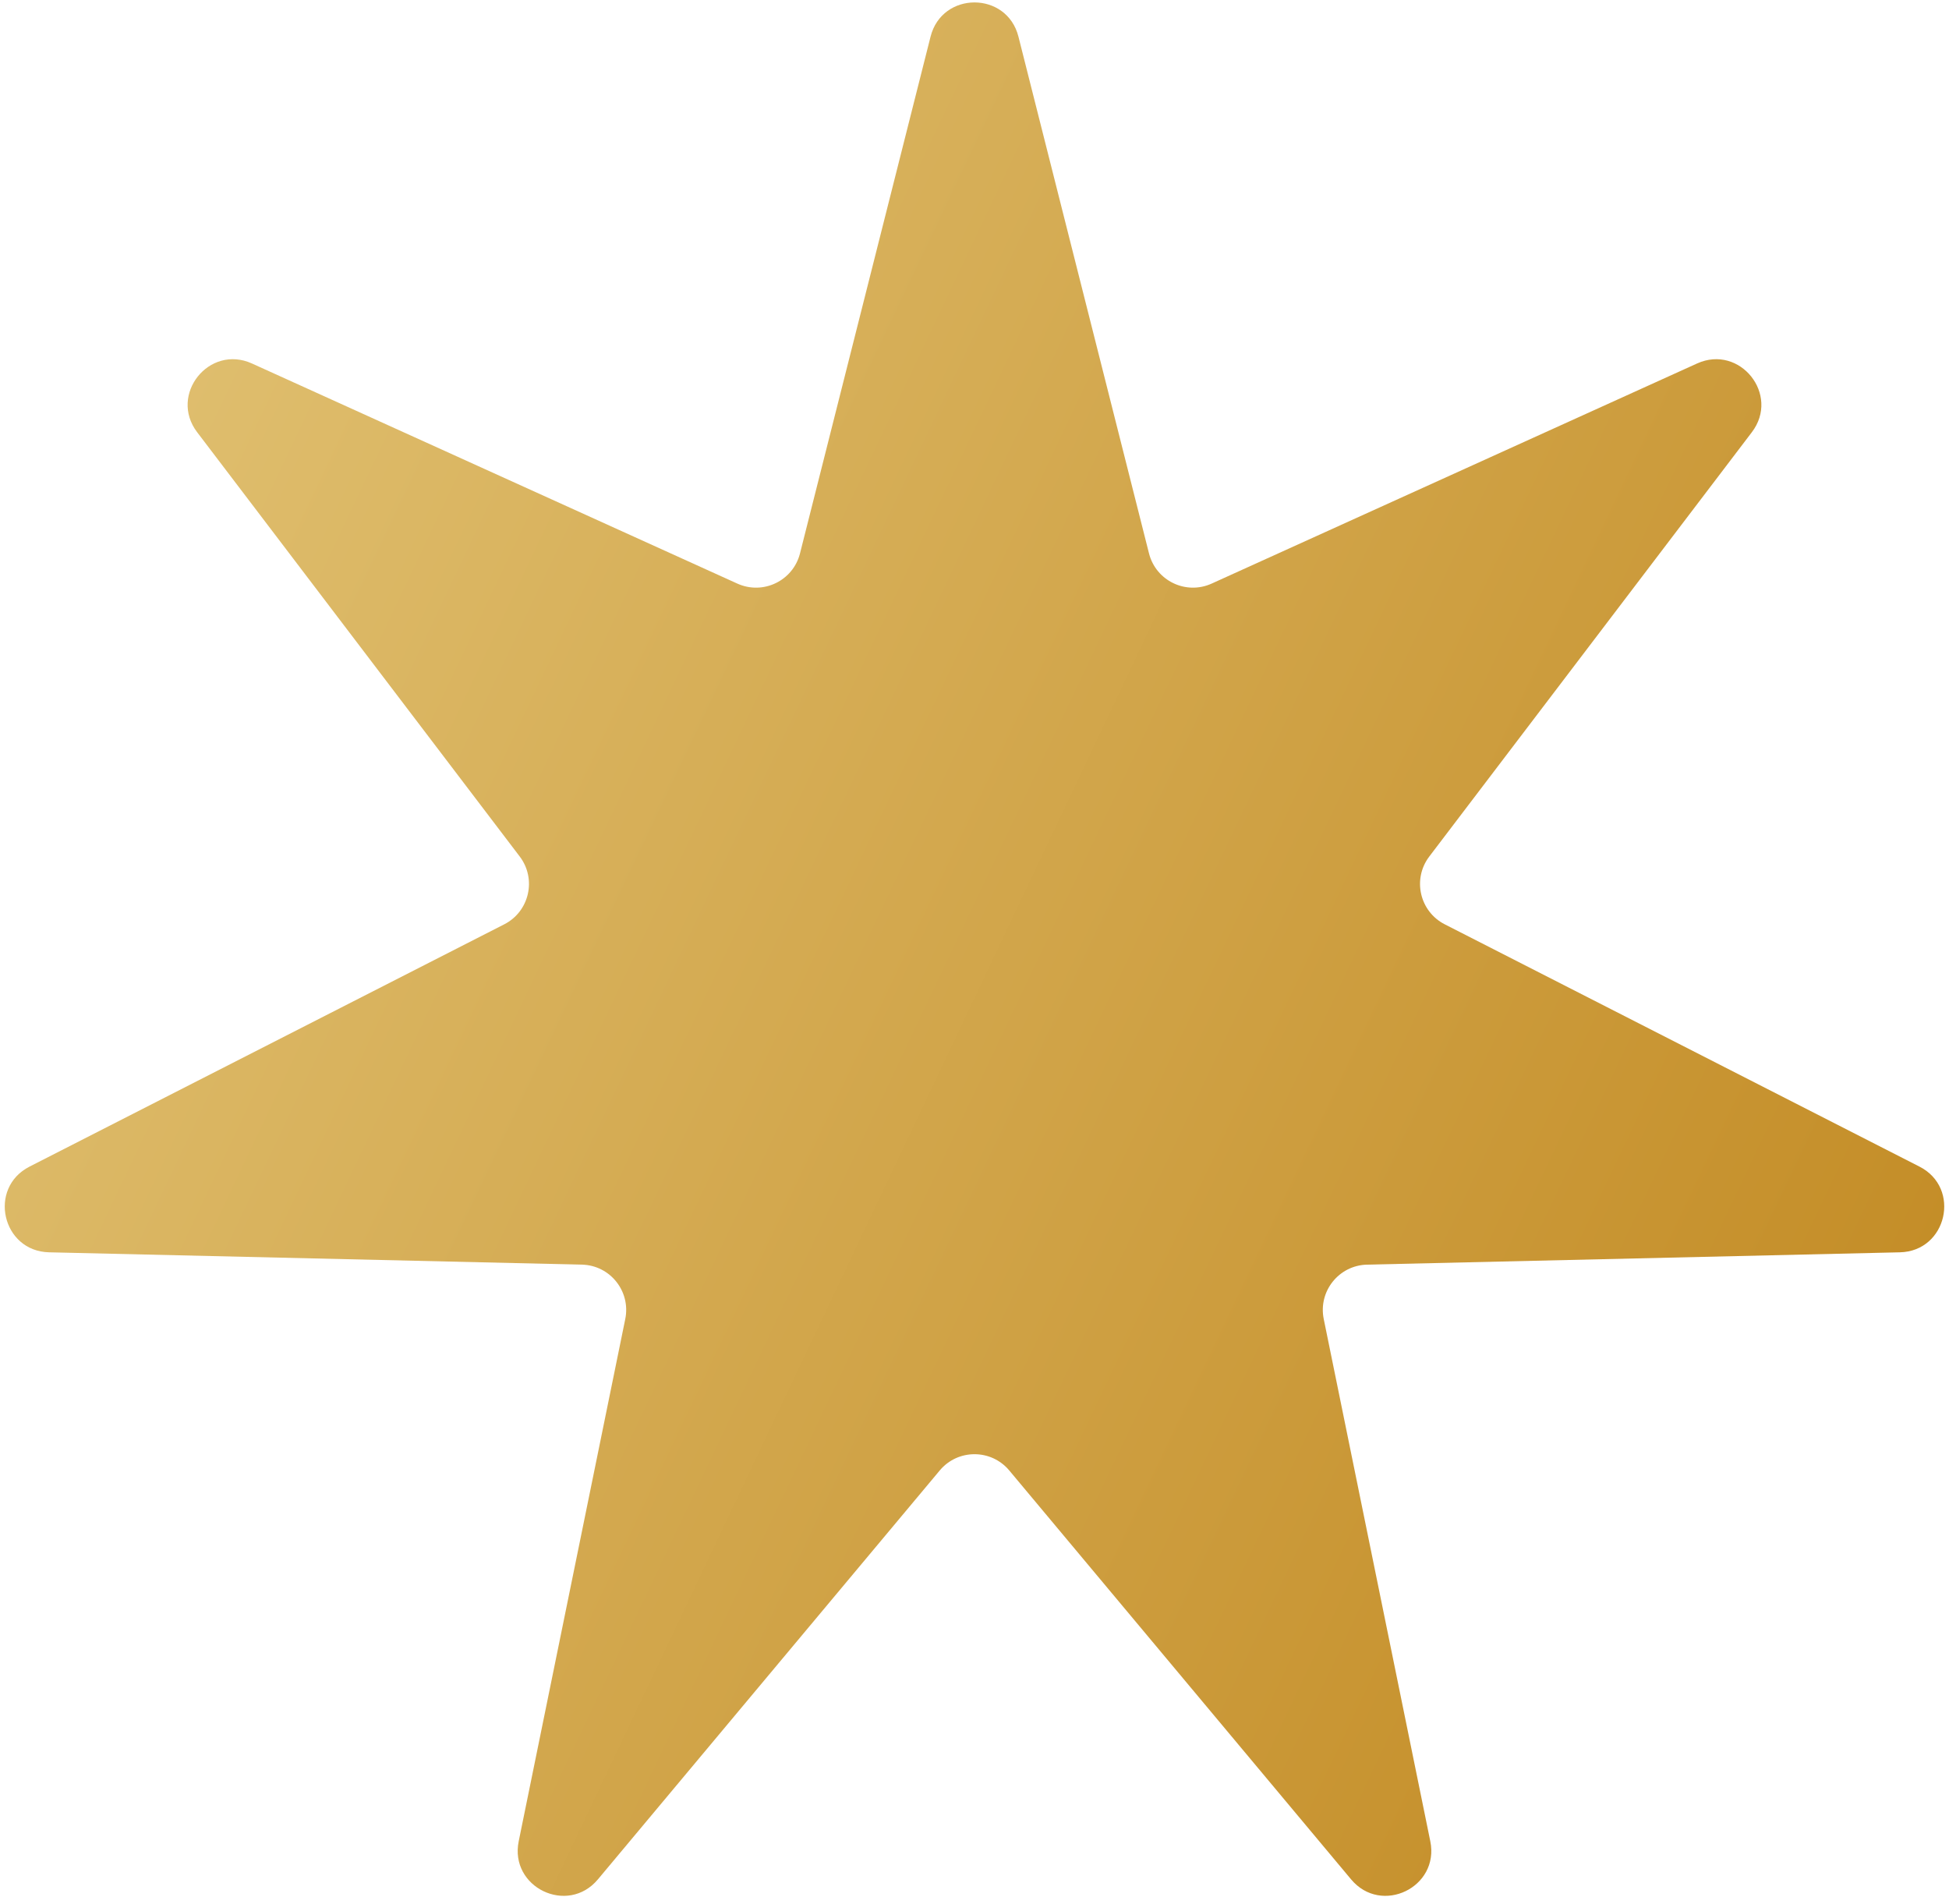 <svg width="86" height="84" viewBox="0 0 86 84" fill="none" xmlns="http://www.w3.org/2000/svg">
<path d="M41.061 1.617C41.57 -0.396 44.43 -0.396 44.939 1.617L50.7 24.417C51.006 25.625 52.33 26.263 53.465 25.748L74.883 16.037C76.774 15.18 78.558 17.416 77.301 19.069L63.068 37.789C62.313 38.781 62.64 40.215 63.75 40.781L84.697 51.471C86.546 52.415 85.91 55.204 83.834 55.252L60.323 55.796C59.077 55.825 58.161 56.974 58.41 58.195L63.112 81.237C63.527 83.272 60.95 84.513 59.618 82.919L44.534 64.877C43.735 63.921 42.265 63.921 41.466 64.877L26.382 82.919C25.05 84.513 22.473 83.272 22.888 81.237L27.59 58.195C27.839 56.974 26.923 55.825 25.677 55.796L2.166 55.252C0.09 55.204 -0.546 52.415 1.303 51.471L22.25 40.781C23.36 40.215 23.687 38.781 22.933 37.789L8.699 19.069C7.442 17.416 9.226 15.18 11.117 16.037L32.535 25.748C33.67 26.263 34.994 25.625 35.3 24.417L41.061 1.617Z" fill="url(#paint0_linear_271_695)"/>
<defs>
<linearGradient id="paint0_linear_271_695" x1="-1.118" y1="-3.115" x2="107.415" y2="48.384" gradientUnits="userSpaceOnUse">
<stop stop-color="#E4C77B"/>
<stop offset="1" stop-color="#BF841A"/>
</linearGradient>
</defs>
</svg>
